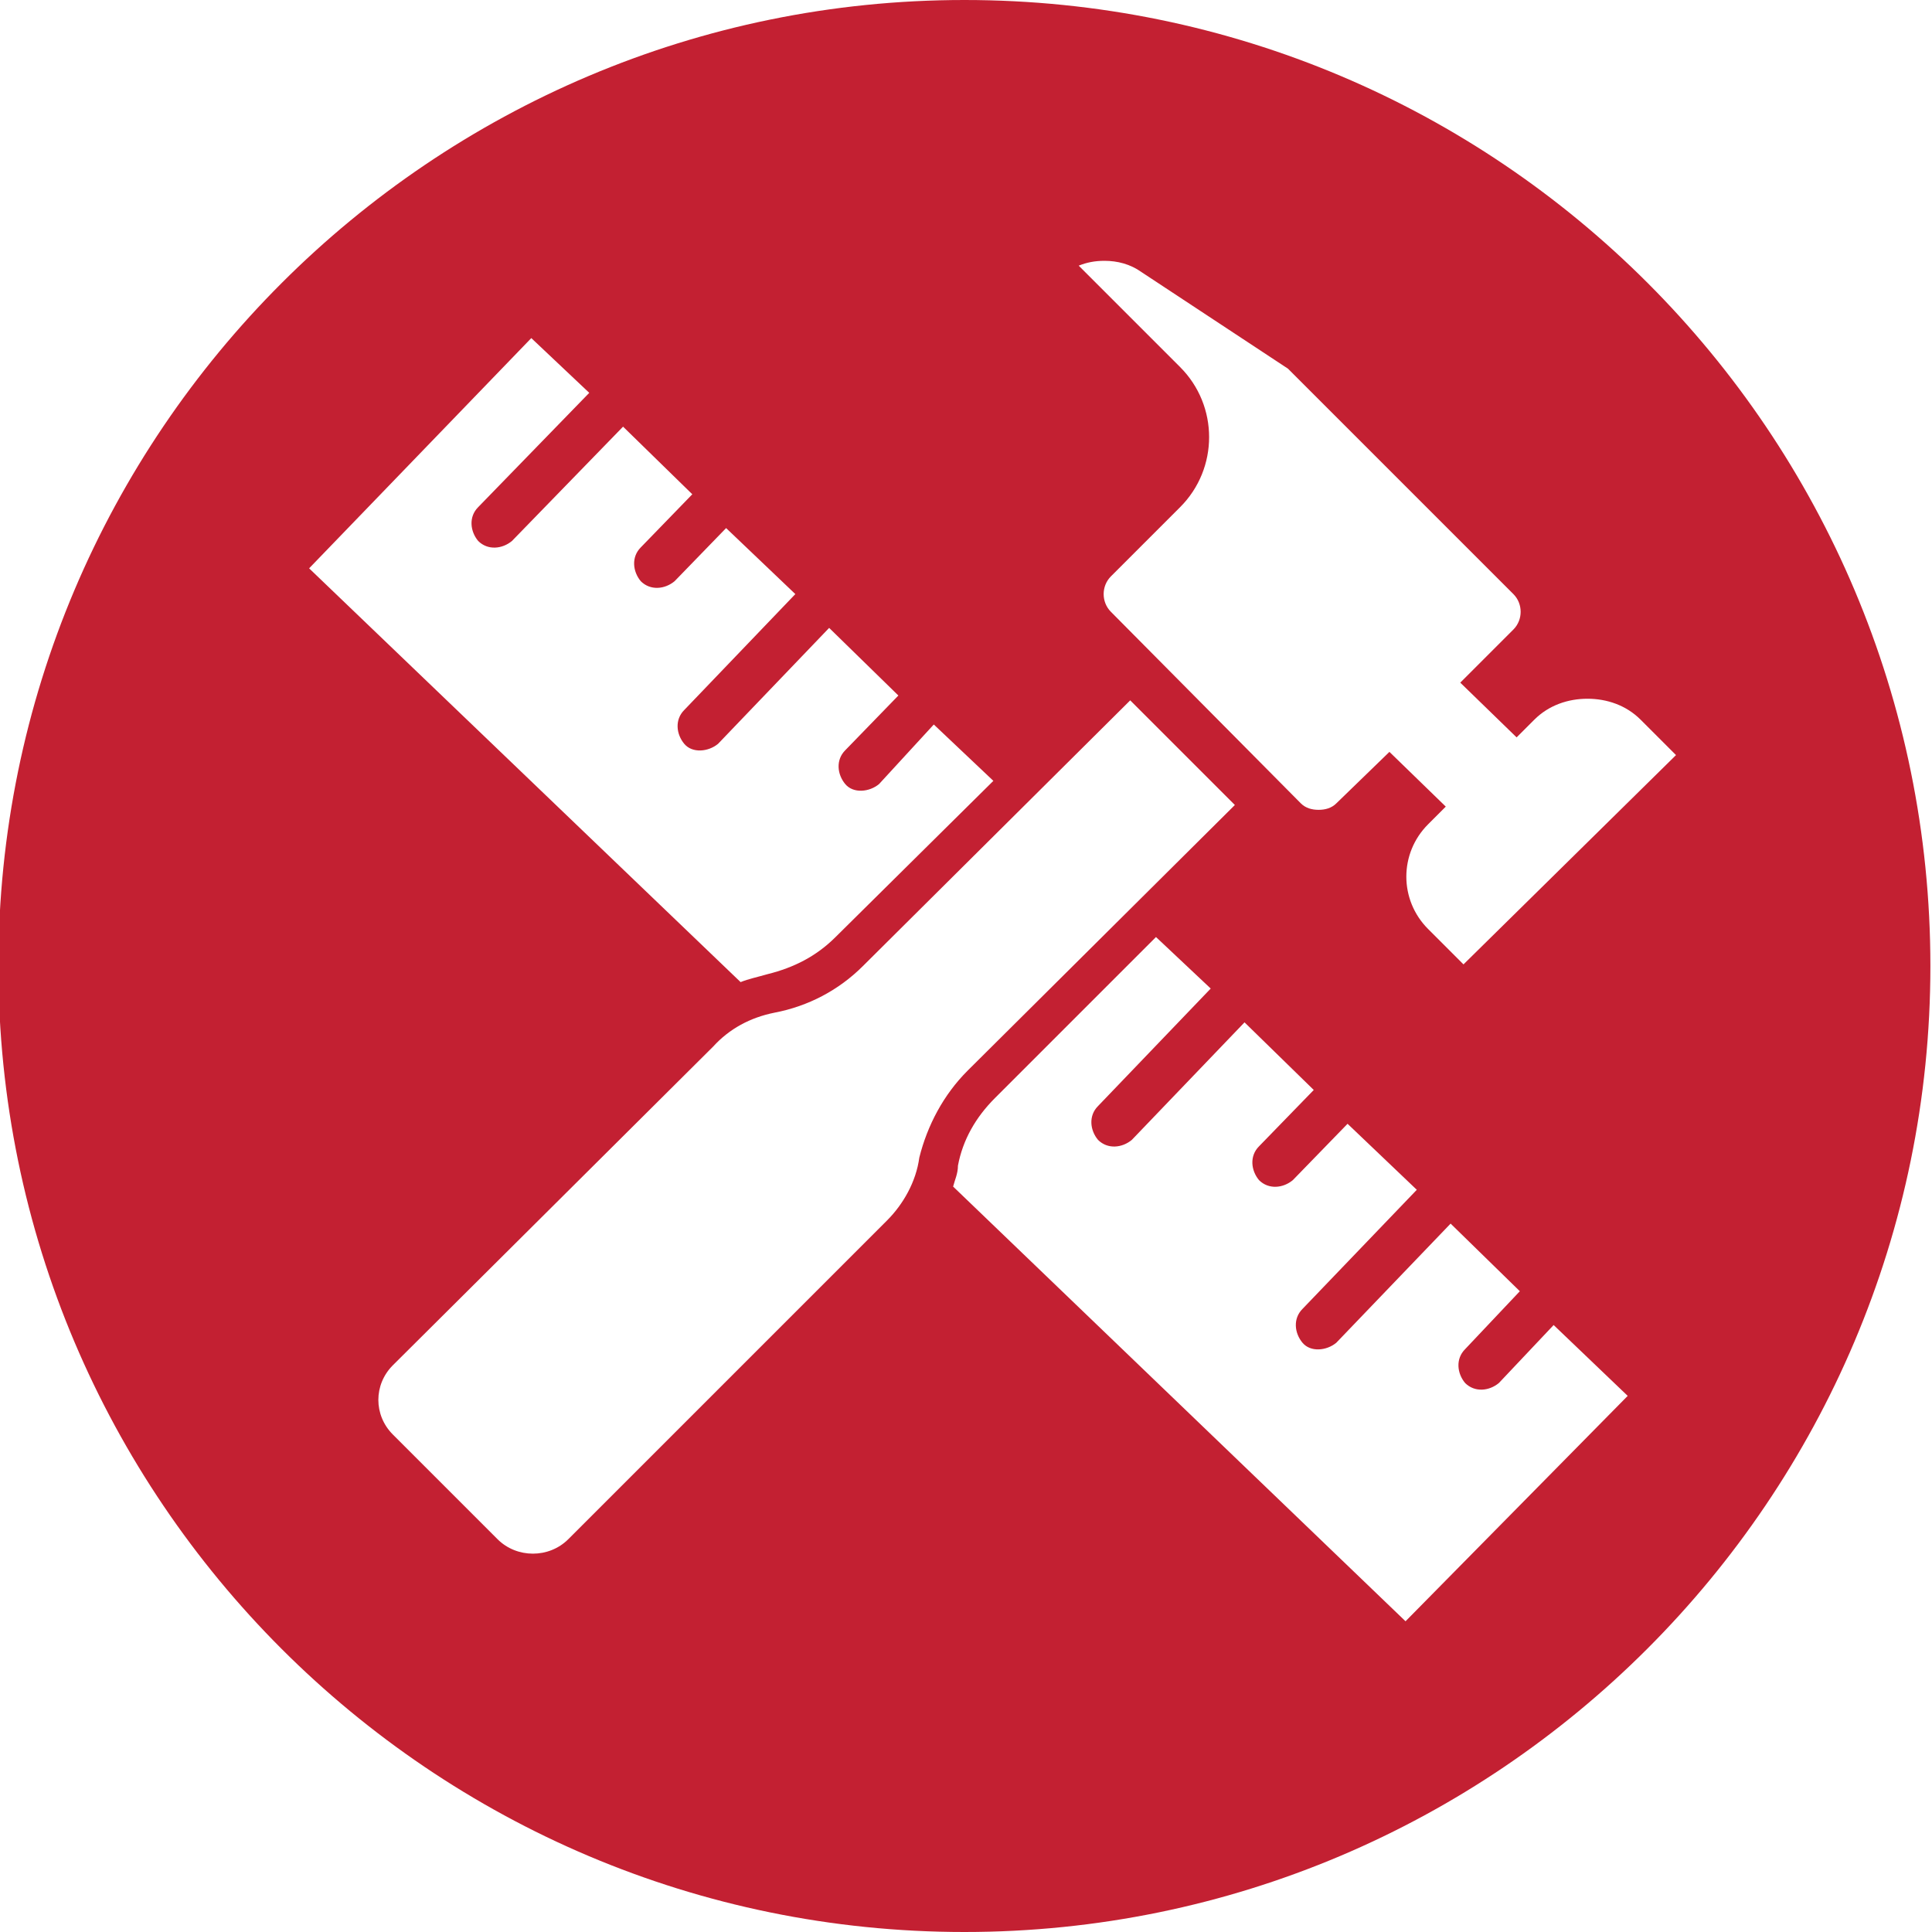 <?xml version="1.0" encoding="utf-8"?>
<!-- Generator: Adobe Illustrator 26.3.1, SVG Export Plug-In . SVG Version: 6.00 Build 0)  -->
<svg version="1.1" id="Layer_1" xmlns="http://www.w3.org/2000/svg" xmlns:xlink="http://www.w3.org/1999/xlink" x="0px" y="0px"
	 viewBox="0 0 120 120" style="enable-background:new 0 0 120 120;" xml:space="preserve">
<style type="text/css">
	.st0{fill:#C32032;}
</style>
<path class="st0" d="M59.9,0c-33.1,0-60,26.9-60,60s26.9,60,60,60s60-26.9,60-60S93.1,0,59.9,0z M33,21l3.6,3.4l-6.9,7.1
	c-0.6,0.6-0.5,1.5,0,2.1c0.6,0.6,1.5,0.5,2.1,0l6.9-7.1l4.3,4.2l-3.2,3.3c-0.6,0.6-0.5,1.5,0,2.1c0.6,0.6,1.5,0.5,2.1,0l3.2-3.3
	l4.3,4.1l-6.9,7.2c-0.6,0.6-0.5,1.5,0,2.1s1.5,0.5,2.1,0l6.9-7.2l4.3,4.2l-3.3,3.4c-0.6,0.6-0.5,1.5,0,2.1s1.5,0.5,2.1,0L58,45
	l3.7,3.5l-9.8,9.7c-1.2,1.2-2.6,1.9-4.2,2.3l0,0l0,0C47,60.7,46.5,60.8,46,61L19.2,35.3L33,21z M55.1,75.8L35.3,95.6c0,0,0,0,0,0
	c-0.6,0.6-1.4,0.9-2.2,0.9c-0.8,0-1.6-0.3-2.2-0.9l-6.5-6.5c0,0,0,0,0,0c-1.2-1.2-1.2-3.1,0-4.3L44.3,65c1-1.1,2.3-1.8,3.8-2.1
	c2.1-0.4,4-1.4,5.5-2.9l16.6-16.5l6.5,6.5L60.1,66.5c-1.5,1.5-2.5,3.4-3,5.4C56.9,73.4,56.1,74.8,55.1,75.8z M87.3,100.7L59.2,73.7
	c0.1-0.4,0.3-0.8,0.3-1.3c0.3-1.6,1.1-3,2.3-4.2l10-10l3.4,3.2l-7,7.3c-0.6,0.6-0.5,1.5,0,2.1c0.6,0.6,1.5,0.5,2.1,0l7-7.3l4.3,4.2
	l-3.4,3.5c-0.6,0.6-0.5,1.5,0,2.1c0.6,0.6,1.5,0.5,2.1,0l3.4-3.5l4.3,4.1l-7.1,7.4c-0.6,0.6-0.5,1.5,0,2.1s1.5,0.5,2.1,0l7.1-7.4
	l4.3,4.2l-3.4,3.6c-0.6,0.6-0.5,1.5,0,2.1c0.6,0.6,1.5,0.5,2.1,0l3.4-3.6l4.6,4.4L87.3,100.7z M90.9,59.9l-2.2-2.2
	c-1.8-1.8-1.8-4.7,0-6.5l1.1-1.1l-3.5-3.4l-3.3,3.2c-0.3,0.3-0.7,0.4-1.1,0.4c-0.4,0-0.8-0.1-1.1-0.4L69,38c-0.6-0.6-0.6-1.6,0-2.2
	l4.3-4.3c0,0,0,0,0,0c2.4-2.4,2.4-6.3,0-8.7l-6.3-6.3c0.5-0.2,1-0.3,1.6-0.3c0.8,0,1.6,0.2,2.3,0.7l9.1,6l14,14
	c0.6,0.6,0.6,1.6,0,2.2l-3.3,3.3l3.5,3.4l1.1-1.1c0.9-0.9,2.1-1.3,3.3-1.3s2.4,0.4,3.3,1.3l2.2,2.2L90.9,59.9z"/>
</svg>

